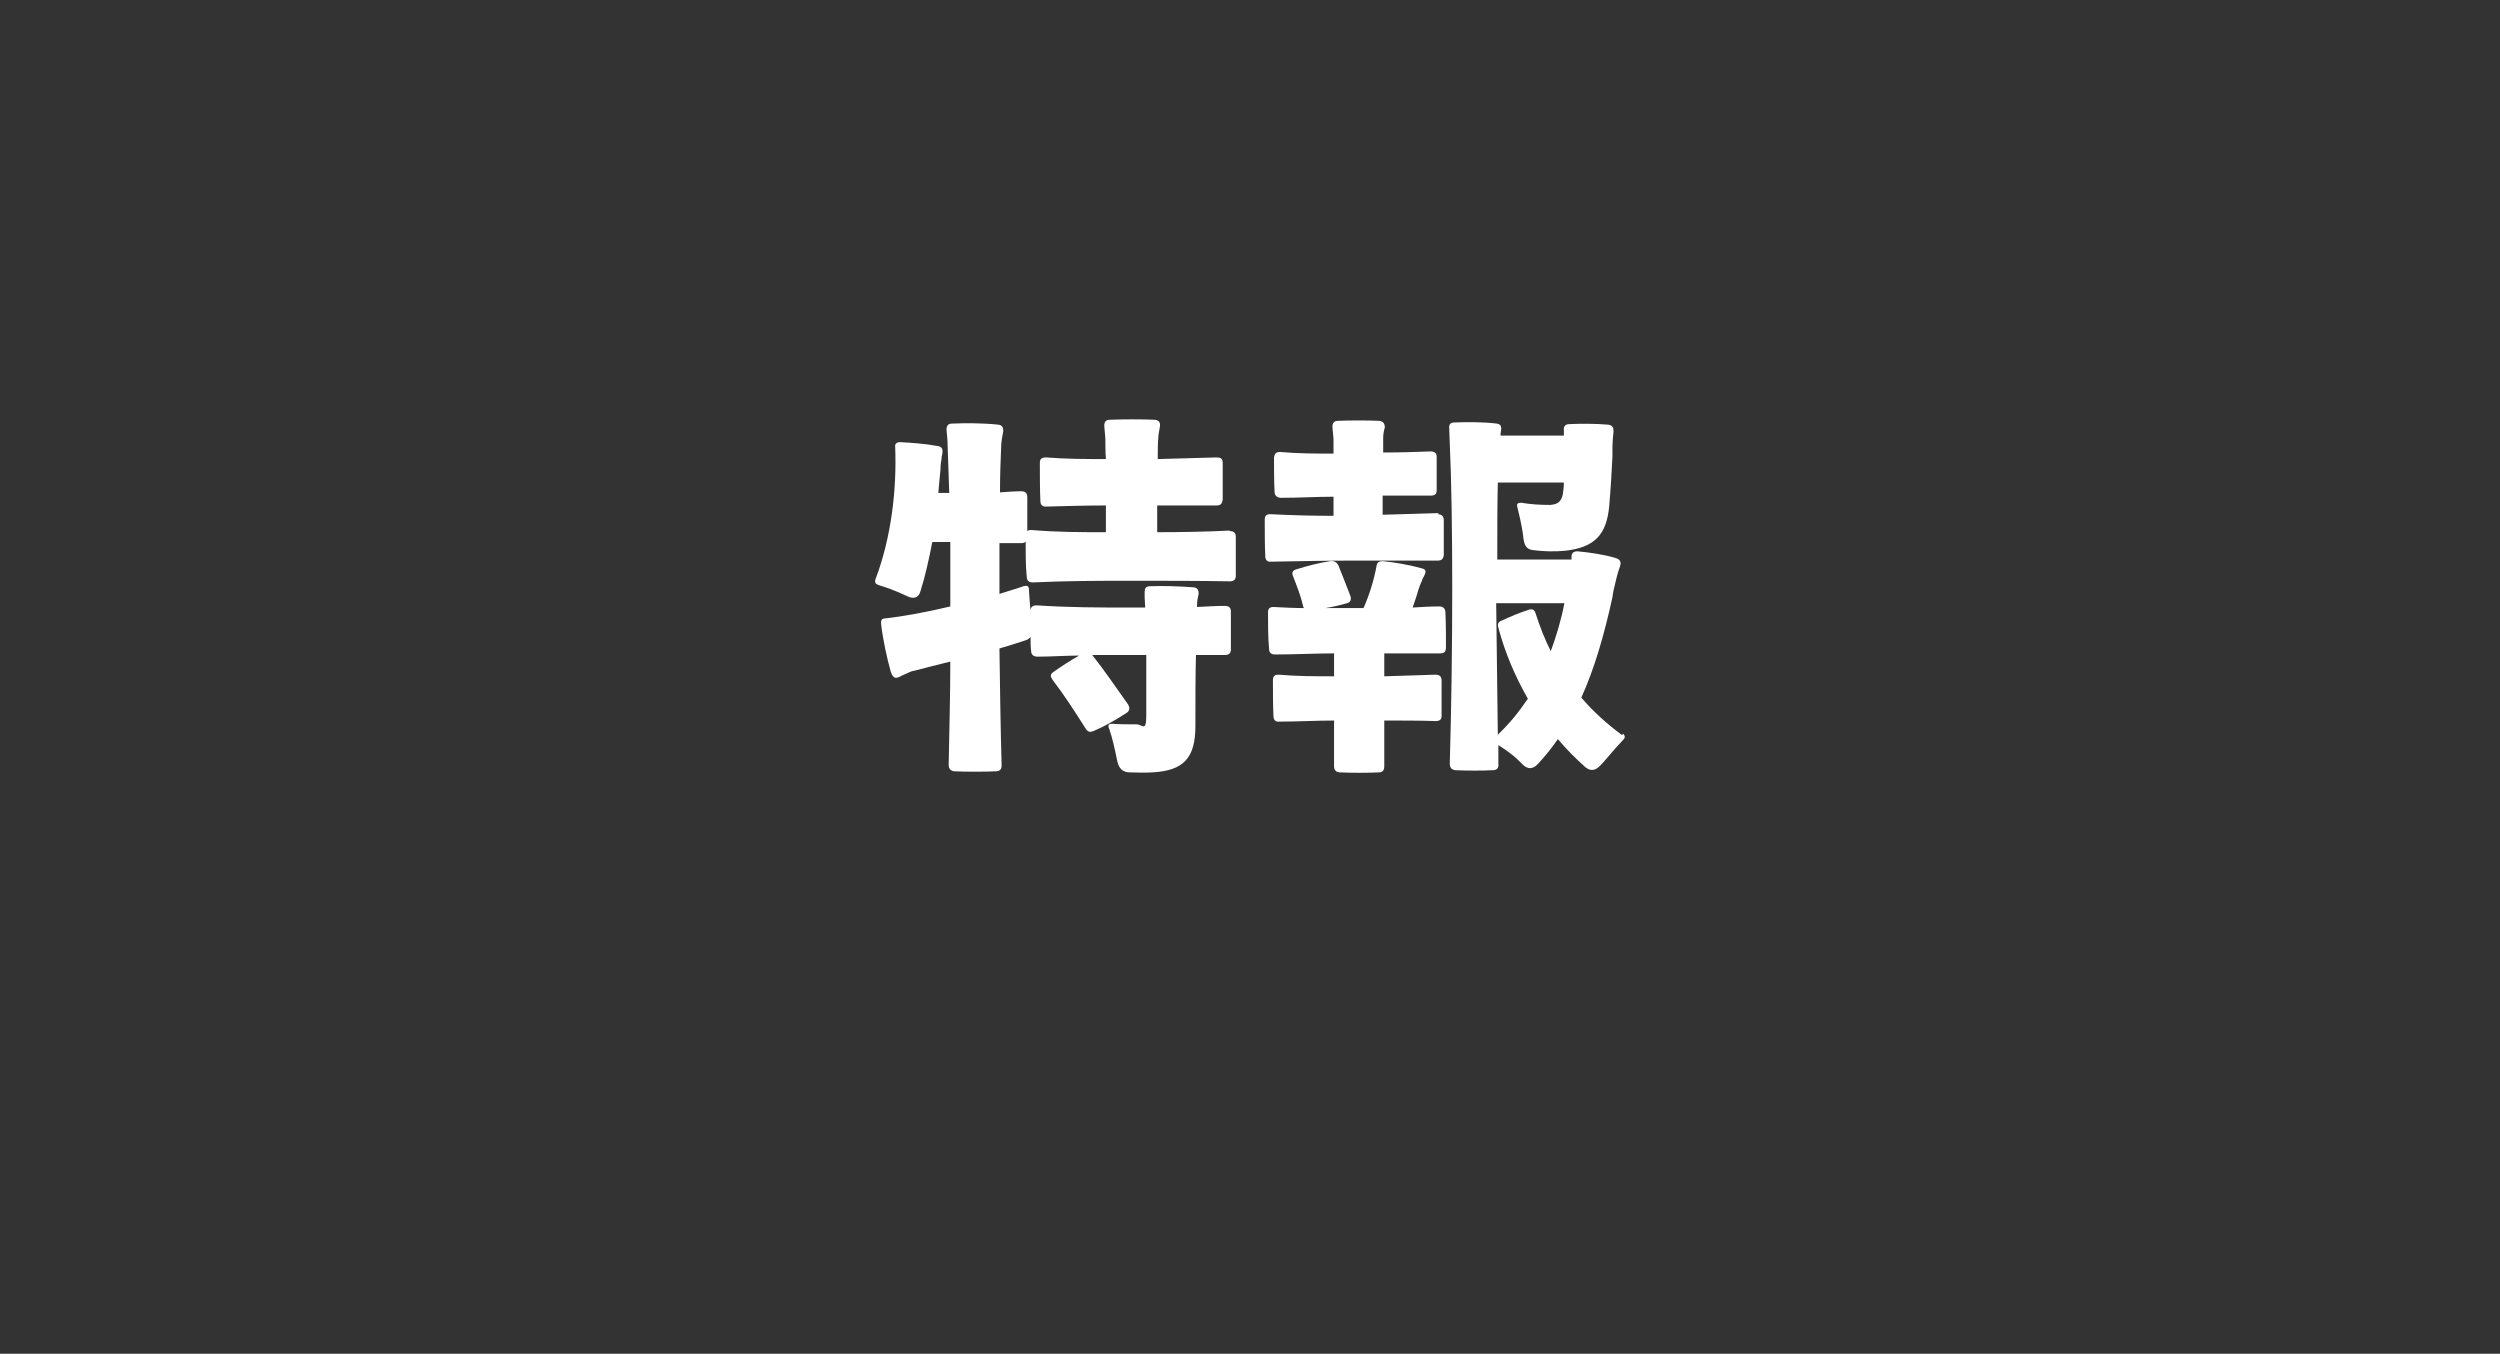 <?xml version="1.0" encoding="UTF-8"?>
<svg id="_レイヤー_1" data-name="レイヤー_1" xmlns="http://www.w3.org/2000/svg" version="1.1" viewBox="0 0 458 248">
  <rect x="0" y="0" width="458" height="248" fill="#333333" stroke="none"/>
  <!-- Generator: Adobe Illustrator 29.7.1, SVG Export Plug-In . SVG Version: 2.1.1 Build 8)  -->
  <defs>
    <style>
      .st0 {
        fill: #fff;
      }

      .st1 {
        fill: none;
      }
    </style>
  </defs>
  <g id="_グループ_2372" data-name="グループ_2372">
    <rect id="_長方形_1106" data-name="長方形_1106" class="st1" width="458" height="248"/>
    <g>
      <path class="st0" d="M225.3,97.2c-3.8.2-8.8.3-13.3.3,0-1.6,0-3.3,0-4.9,3.7,0,7.7,0,10.9,0,.7,0,1-.3,1.1-1.1,0-1.9,0-4.8,0-6.7,0-.8-.4-1-1.1-1-3.2.1-7.2.2-10.8.3,0-1.5,0-2.8.1-3.9,0-.7.2-1.3.3-2.1.1-.7-.2-1.1-.9-1.2-2.3-.1-6-.1-8.3,0-.7,0-1,.4-1,1.1.1.8.1,1.5.2,2.3,0,1,0,2.4.1,3.8-3.6,0-7.2,0-11-.3-.8,0-1.1.3-1.1,1,0,2,0,5,.1,7,0,.7.4,1.1,1.2,1,3.7-.1,7.3-.2,10.8-.2,0,1.6,0,3.3,0,4.9-4.5,0-8.9,0-13.6-.4-.4,0-.6,0-.8.2,0-2,0-4.5,0-6.2,0-.8-.4-1.1-1.1-1.1-1.2,0-2.5.1-3.9.2,0-3,.1-5.8.2-8,0-1.3.2-2.1.4-3.2,0-.7-.2-1.1-.9-1.2-2.8-.3-5.9-.3-8.5-.2-.7,0-1,.4-1,1.1.1,1.1.2,2,.2,2.8.1,2.5.2,5.5.3,8.8h-2c.1-1.5.3-3,.4-4.3,0-.8.1-1.5.2-2,0-.2,0-.4.1-.7.2-1,0-1.5-.9-1.6-2.1-.4-4.9-.6-6.8-.7-.6,0-1,.3-.9.9.3,7.8-.7,16.5-3.6,24.2-.2.6,0,.9.6,1.1,3.3,1,4.6,1.8,5.6,2.2,1,.3,1.7,0,2-1,.9-2.8,1.6-6,2.2-9.1h3.3c0,3.7,0,7.7,0,11.8-4.2,1-8.4,1.8-12,2.2-.5,0-.7.3-.7.8.3,2.9,1.1,6.5,1.8,9,.4,1,.7,1.3,1.6.9.5-.3,1.1-.5,1.7-.8.4-.2.8-.3,1.3-.4,1.8-.5,4-1,6.3-1.6,0,6.4-.2,12.8-.3,18.9,0,.7.3,1.1,1,1.2,2.2.1,5.5.1,7.7,0,.7,0,1-.4,1-1.1-.2-6.9-.3-14.3-.4-21.4,1.7-.5,3.3-1,4.8-1.5.4-.1.7-.4.9-.6,0,.9,0,1.8.1,2.5,0,.8.5,1.1,1.2,1.1,2.6,0,5.1-.2,7.6-.2-1.6.9-3.3,2-4.7,3-.6.4-.6.8-.2,1.4,2.2,2.9,3.9,5.5,6.1,9,.4.6.8.7,1.5.4,1.9-.8,4-2,6-3.3.6-.4.6-.9.3-1.5-2.5-3.5-4.3-6.2-6.6-9.1,0,0,0,0,0,0,2.5,0,4.9,0,7.2,0s1.8,0,2.7,0c0,3.9,0,8,0,11.1s-.7,1.6-1.8,1.6c-1.7,0-3,0-4.4-.1-.7,0-.9.2-.6.9.6,1.7,1.1,4,1.5,6,.3,1.3,1,2,2.3,2,1.1,0,2.3.1,4.1,0,5.8-.3,7.9-2.7,7.9-8.5,0-4.9,0-9.4.1-13,1.9,0,3.7,0,5.3,0,.7,0,1.1-.3,1.1-1,0-2,0-5,0-7,0-.7-.4-1-1.1-1-1.5,0-3.3.1-5.1.2,0-.1,0-.2,0-.3,0-.7.1-1.3.3-2.1,0-.7-.2-1.1-.9-1.2-2.7-.2-5.6-.3-8-.2-.8,0-1,.4-1,1.1,0,.3,0,.6,0,.9,0,.6.1,1.3.1,1.9-.9,0-1.8,0-2.7,0-5.8,0-11.2,0-17.2-.4-.7,0-1.1.3-1.1,1s0,0,0,0c-.1-1-.2-2.2-.3-3.9,0-.6-.3-.8-1-.6-1.4.5-2.9.9-4.4,1.4,0-3.2,0-6.4,0-9.3,1.4,0,2.8,0,4,0,.4,0,.7-.1.8-.3,0,2,0,4.6.2,6.4,0,.8.4,1.1,1.1,1.1,6.3-.3,12.3-.3,18-.3s12.8,0,18.1.1c.7,0,1.1-.3,1.1-1,0-2,0-5.2,0-7.2,0-.7-.4-1-1.1-1Z"/>
      <path class="st0" d="M263.5,111.1c-1.4,0-3,.1-4.7.2.4-1.2.8-2.3,1-3.1.2-.6.4-1.2.7-1.8,0-.2.2-.5.4-.9.4-.8.4-1.2-.5-1.4-2.1-.6-5-1.1-7.1-1.3-.6,0-1,.2-1.1.8-.5,2.7-1.3,5.3-2.4,7.8-.5,0-.9,0-1.3,0-1.9,0-3.8,0-5.7,0,1.3-.2,2.6-.5,4-.9.6-.2.8-.6.6-1.3-.9-2.3-1.5-3.9-2.2-5.6-.3-.6-.8-.9-1.5-.8-2,.3-4.3.9-6.2,1.5-.7.2-.9.6-.6,1.3.7,1.8,1.3,3.3,1.8,5.3,0,.2.1.4.2.5-1.8,0-3.7-.1-5.6-.2-.7,0-1,.3-1,1,0,1.8,0,4.8.2,6.7,0,.7.4,1,1.1,1,3.6,0,7.3-.2,10.8-.2,0,1,0,2.5,0,4.2-3.4,0-6.7,0-10.2-.3-.7,0-1,.3-1,1,0,1.8,0,4.7.1,6.6,0,.7.4,1.1,1.1,1,3.3,0,6.8-.2,10-.2,0,2.8,0,5.8,0,8.4,0,.7.4,1.1,1.1,1.1,2.1.1,5.1.1,7.1,0,.7,0,1-.4,1-1.1,0-2.4,0-5.4,0-8.4,3.2,0,6.6,0,9.4.1.8,0,1.1-.3,1.1-1,0-1.8,0-4.6,0-6.4,0-.7-.3-1.1-1.1-1.1-2.8.1-6.3.2-9.4.3,0-1.7,0-3.2,0-4.2,3.5,0,7.2,0,10.2,0,.8,0,1.1-.3,1.1-1.1,0-1.8,0-4.6-.1-6.4,0-.7-.4-1.1-1.1-1.1Z"/>
      <path class="st0" d="M297.2,134.7c-2.7-2-5.3-4.3-7.5-6.9,2.4-5.3,4.2-11.5,5.7-18.4.1-.9.3-1.7.5-2.5.2-.8.4-1.8.8-2.9.4-1,.2-1.5-.8-1.8-2-.6-4.7-1-6.9-1.2-.7,0-1.1.3-1.1,1,0,.2,0,.3,0,.5h-13.6c0-5.2,0-10,.1-14.1h12.1c0,.8-.1,1.6-.2,2.2-.3,1.3-.9,1.8-2.3,1.9-1.9,0-3.6-.1-5.3-.4-.7,0-.9.2-.7.9.8,3.2,1,4.7,1.1,5.7.2,1.3.6,2,1.9,2.1,1.7.2,3.6.3,5.7.1,5.4-.6,7.6-2.9,8.1-8.1.3-3.4.5-7.1.6-9.2,0-.6,0-1.3,0-1.9s.1-1.7.2-2.7c0-.7-.2-1.1-1-1.2-2.1-.2-5.1-.2-7.1-.1-.7,0-1.1.4-1,1.1,0,.3,0,.7,0,1h-11.6c0-.3,0-.6.1-1,.1-.7-.1-1.1-.8-1.2-2.5-.3-5.3-.3-7.8-.2-.7,0-1,.4-.9,1.1,0,1.1.1,2,.1,2.8.6,13,.6,37.7,0,58.6,0,.7.3,1.1,1,1.2,2,.1,5,.1,6.9,0,.8,0,1.1-.5,1-1.2,0-1.1,0-2.2,0-3.4,2.2,1.4,3.1,2.2,4.3,3.4,1,1.1,2,1.1,3,0,1.3-1.4,2.5-2.9,3.6-4.5,1.5,1.8,3.2,3.5,5.1,5.2.8.6,1.5.6,2.3,0,1.3-1.2,2.3-2.7,4.6-5.1.4-.4.3-.8-.1-1.1ZM274.4,134.5c-.1-7.9-.2-16.2-.3-24h12.5c-.6,3.1-1.5,6.1-2.5,8.8-1.1-2.2-2-4.5-2.8-7-.2-.6-.6-.8-1.2-.6-1.6.5-3.5,1.3-5,2-.6.2-.8.6-.6,1.3,1.2,4.5,3,8.8,5.4,13-1.6,2.4-3.4,4.6-5.5,6.6Z"/>
      <path class="st0" d="M263.6,94c-3,.1-6.9.2-10.3.3,0-1.2,0-2.4,0-3.5,3,0,6.2,0,8.8,0,.8,0,1.1-.3,1.1-1,0-1.8,0-4.4,0-6.1,0-.7-.4-1-1.1-1-2.6.1-5.8.2-8.7.2,0-1,0-1.9,0-2.6,0-.7.1-1.3.3-2,0-.7-.3-1.1-1-1.2-2.1-.1-5.5-.1-7.6,0-.7,0-1,.4-1,1.1.1.8.1,1.5.2,2.2,0,.7,0,1.6,0,2.7-3.3,0-6.5,0-9.8-.3-.7,0-1,.3-1.1,1,0,1.8,0,4.5.1,6.3,0,.7.5,1.1,1.2,1.1,3.1,0,6.5-.2,9.6-.2,0,1.2,0,2.4,0,3.5-3.8,0-7.6-.1-11.6-.3-.7,0-1,.3-1,1,0,1.8,0,4.8.1,6.7,0,.7.4,1.1,1.1,1,5.2-.1,10.6-.2,15.2-.2s10.7,0,15.3,0c.7,0,1-.3,1.1-1v-6.4c0-.7-.4-1.1-1.1-1.1Z"/>
    </g>
  </g>
</svg>